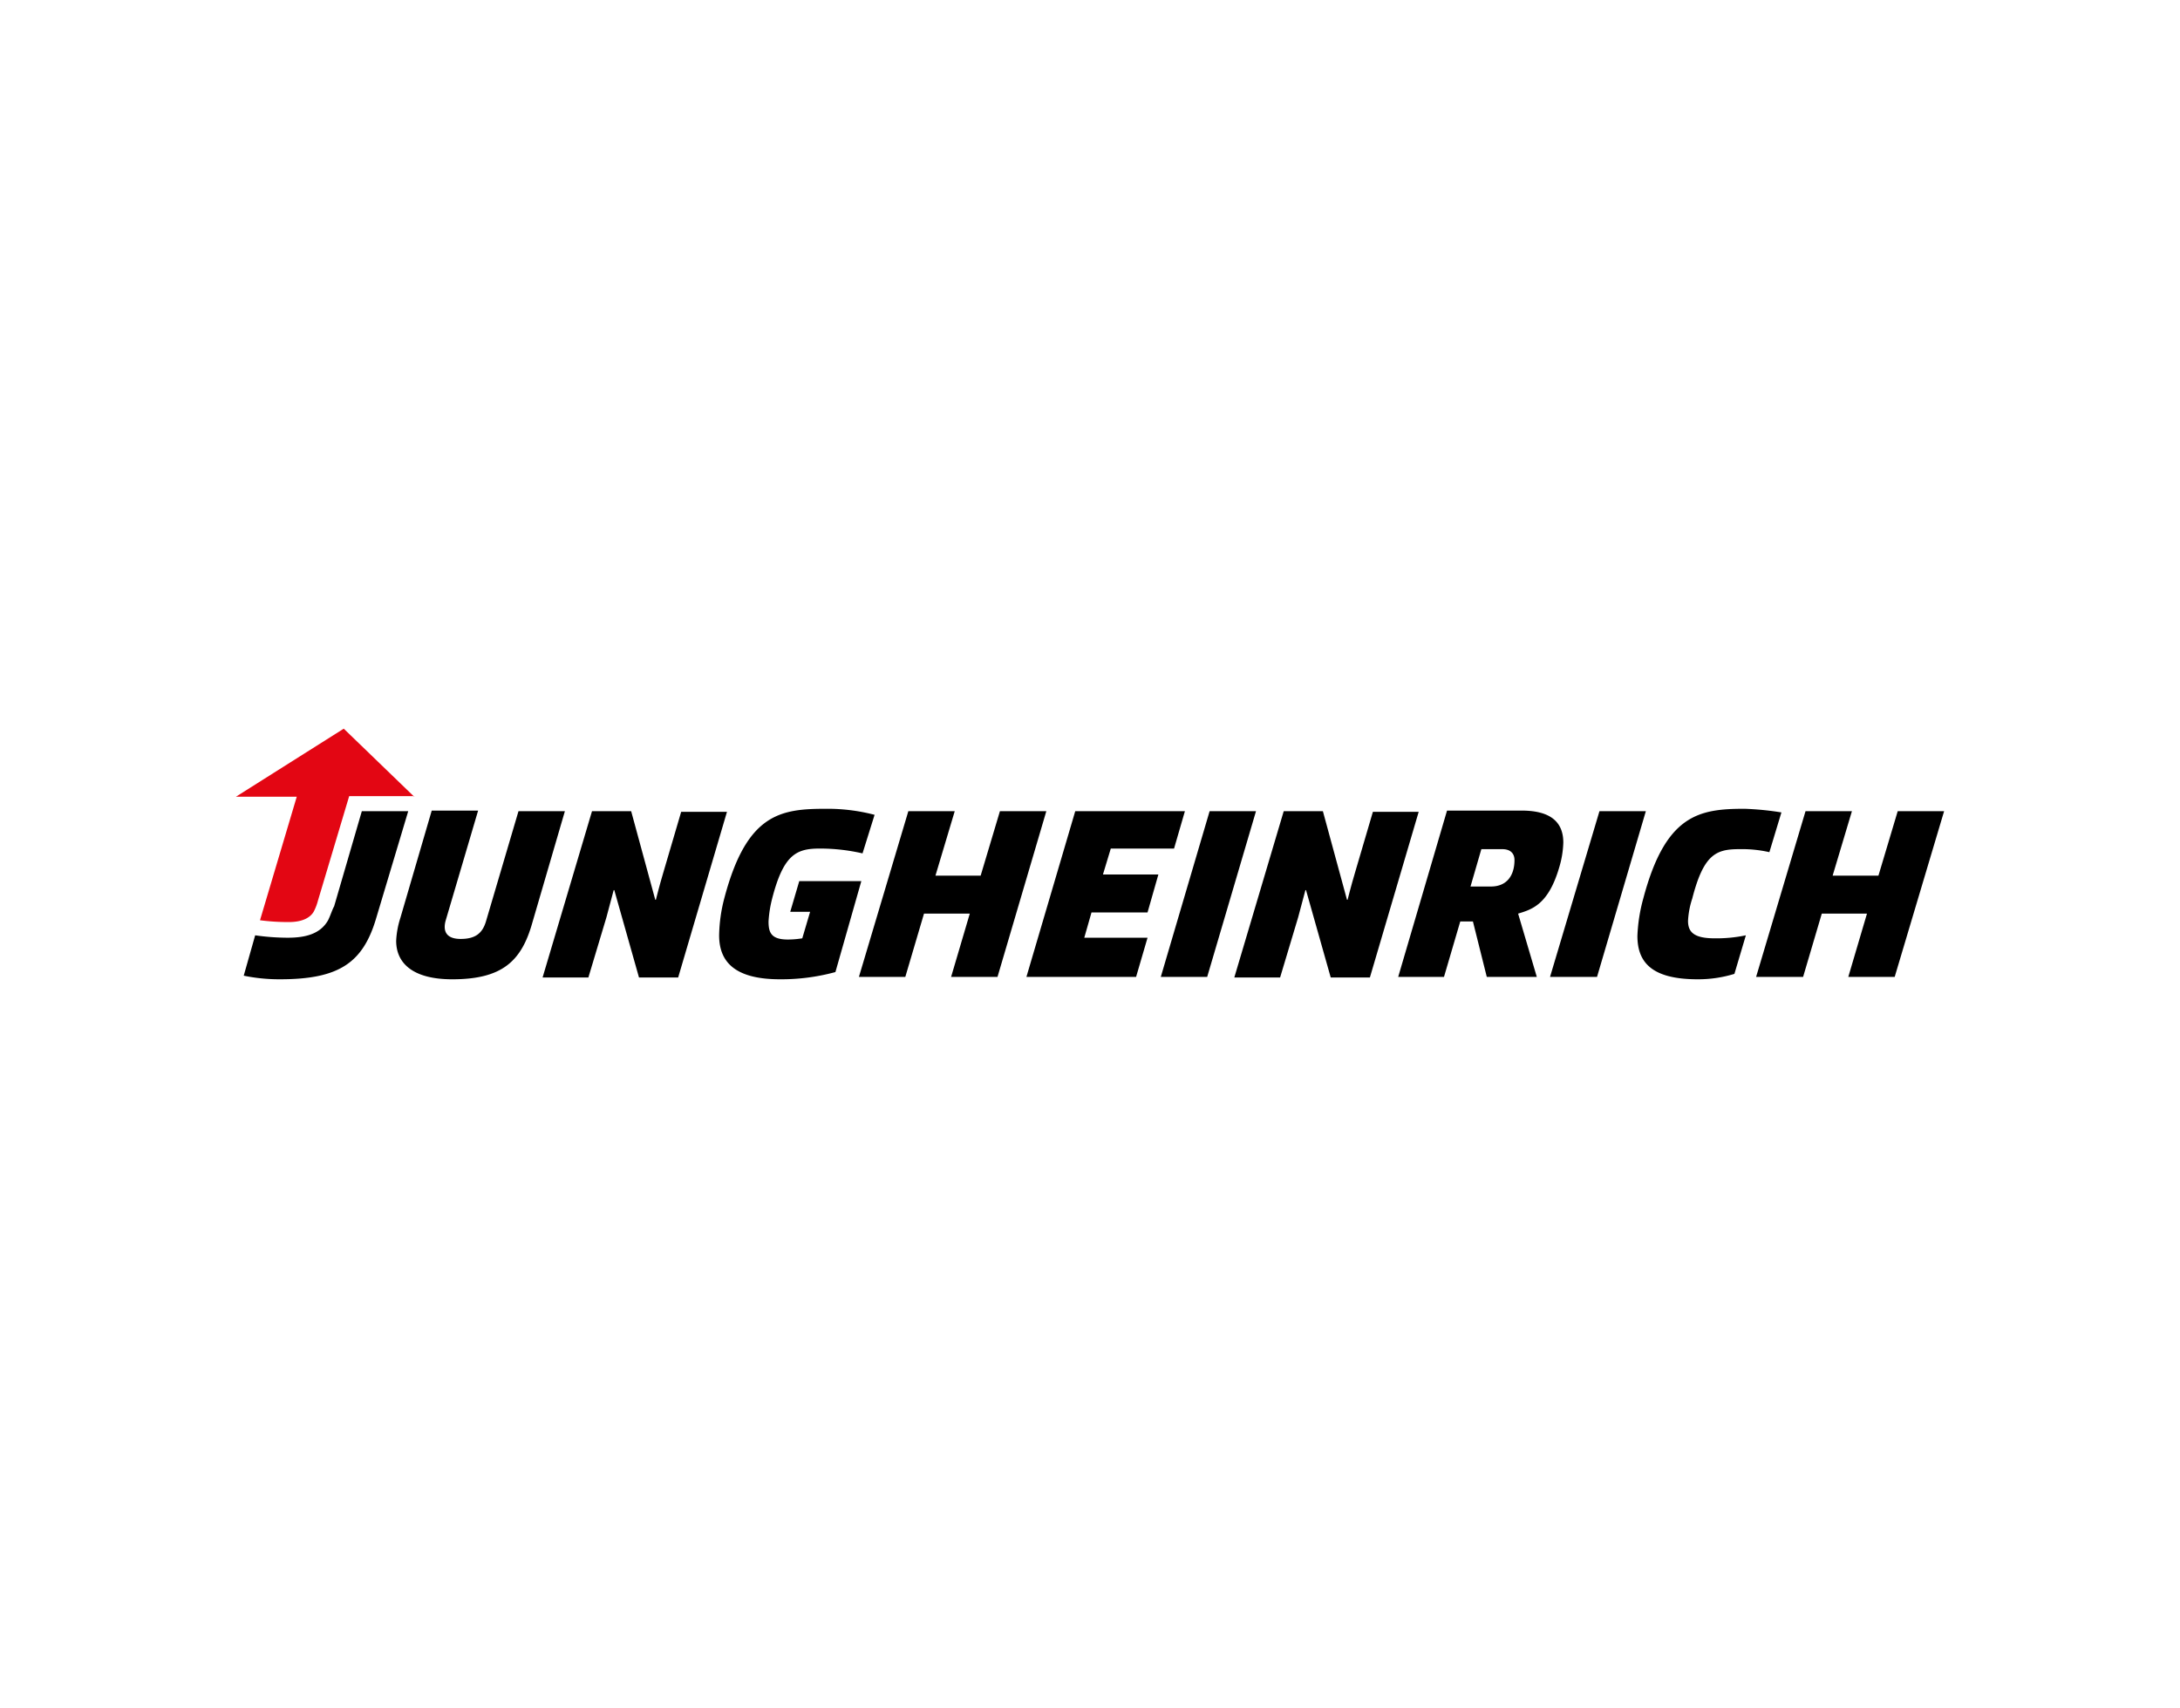 <svg id="Ebene_1" data-name="Ebene 1" xmlns="http://www.w3.org/2000/svg" viewBox="0 0 268 210">
  <defs>
    <style>
      .cls-1 {
        fill: #e30613;
      }
    </style>
  </defs>
  <g id="JH">
    <path d="M49.222,112.852a10.866,10.866,0,0,0-.519,2.815c0,2.889,2.222,4.741,6.889,4.741,6.148,0,8.519-2.222,9.852-6.963l4-13.704h-5.704l-4,13.556c-.444,1.481-1.333,2.148-3.111,2.148-1.63,0-2.222-.815-1.852-2.222l4-13.556H53.074Z"/>
    <polygon points="126.185 120.111 139.667 120.111 141.074 115.296 133.296 115.296 134.185 112.185 141.074 112.185 142.407 107.519 135.593 107.519 136.556 104.333 144.333 104.333 145.667 99.741 132.185 99.741 126.185 120.111"/>
    <path d="M214.481,99.444c-5.556,0-9.704.667-12.444,10.963a20.092,20.092,0,0,0-.741,4.667c0,3.259,1.778,5.333,7.407,5.333a15.158,15.158,0,0,0,4.519-.667L214.63,115a17.464,17.464,0,0,1-3.852.37c-2.593,0-3.259-.815-3.259-2.148a10.373,10.373,0,0,1,.519-2.741c1.407-5.481,2.963-6.074,5.778-6.074a15.228,15.228,0,0,1,3.704.37L219,99.889A35.843,35.843,0,0,0,214.481,99.444Z"/>
    <path d="M29.963,119.963a21.679,21.679,0,0,0,4.444.444c7.259,0,10.222-2,11.852-7.556l3.926-13.111h-5.704l-3.407,11.704c-.222.37-.444,1.111-.741,1.704-.963,1.704-2.815,2.148-4.963,2.148a28.412,28.412,0,0,1-4-.296Z"/>
    <path d="M171.889,120.111h5.63l2-6.815h1.556l1.704,6.815h6.148l-2.296-7.778c1.704-.519,3.704-1.111,5.037-5.63a11.674,11.674,0,0,0,.519-3.111c0-2.444-1.481-3.926-5.111-3.926h-9.185ZM180.778,109l1.333-4.593h2.593c.963,0,1.481.519,1.481,1.333,0,1.926-.963,3.259-2.889,3.259Z"/>
    <path d="M105.889,108.333H98.259l-1.111,3.778h2.444l-.963,3.259a11.127,11.127,0,0,1-1.778.148c-2.074,0-2.37-.889-2.37-2.222a14.614,14.614,0,0,1,.444-2.815c1.407-5.481,3.037-6.148,5.852-6.148a23.333,23.333,0,0,1,5.259.593l1.481-4.741a22.811,22.811,0,0,0-6-.741c-5.556,0-9.704.593-12.444,10.889A19.095,19.095,0,0,0,88.407,115c0,3.259,1.926,5.407,7.481,5.407a25.307,25.307,0,0,0,6.815-.889Z"/>
    <polygon points="148.704 99.741 154.407 99.741 148.407 120.111 142.704 120.111 148.704 99.741"/>
    <path d="M72.778,99.741h4.815l2.963,10.889h.074s.444-1.778.889-3.259l2.222-7.556h5.63l-6,20.37H78.556l-3.037-10.741h-.074s-.444,1.63-.889,3.333l-2.222,7.407H66.704Z"/>
    <path d="M157.815,99.741h4.815l2.963,10.889h.074s.444-1.778.889-3.259l2.222-7.556h5.63l-6,20.37h-4.815l-3.037-10.741h-.074s-.444,1.63-.889,3.333l-2.222,7.407h-5.63Z"/>
    <polygon points="196.63 99.741 202.333 99.741 196.333 120.111 190.556 120.111 196.63 99.741"/>
    <polygon points="111.667 99.741 117.37 99.741 115 107.667 120.556 107.667 122.926 99.741 128.63 99.741 122.63 120.111 116.926 120.111 119.222 112.333 113.593 112.333 111.296 120.111 105.593 120.111 111.667 99.741"/>
    <polygon points="221.963 99.741 227.667 99.741 225.296 107.667 230.926 107.667 233.296 99.741 239 99.741 232.926 120.111 227.222 120.111 229.519 112.333 223.963 112.333 221.667 120.111 215.889 120.111 221.963 99.741"/>
    <path class="cls-1" d="M50.926,97.963l-8.667-8.37L29,97.963h7.481L31.963,113.148a26.524,26.524,0,0,0,3.556.222c1.63,0,2.593-.519,3.037-1.259a6.241,6.241,0,0,0,.519-1.333l3.852-12.889h8Z"/>
  </g>
</svg>
